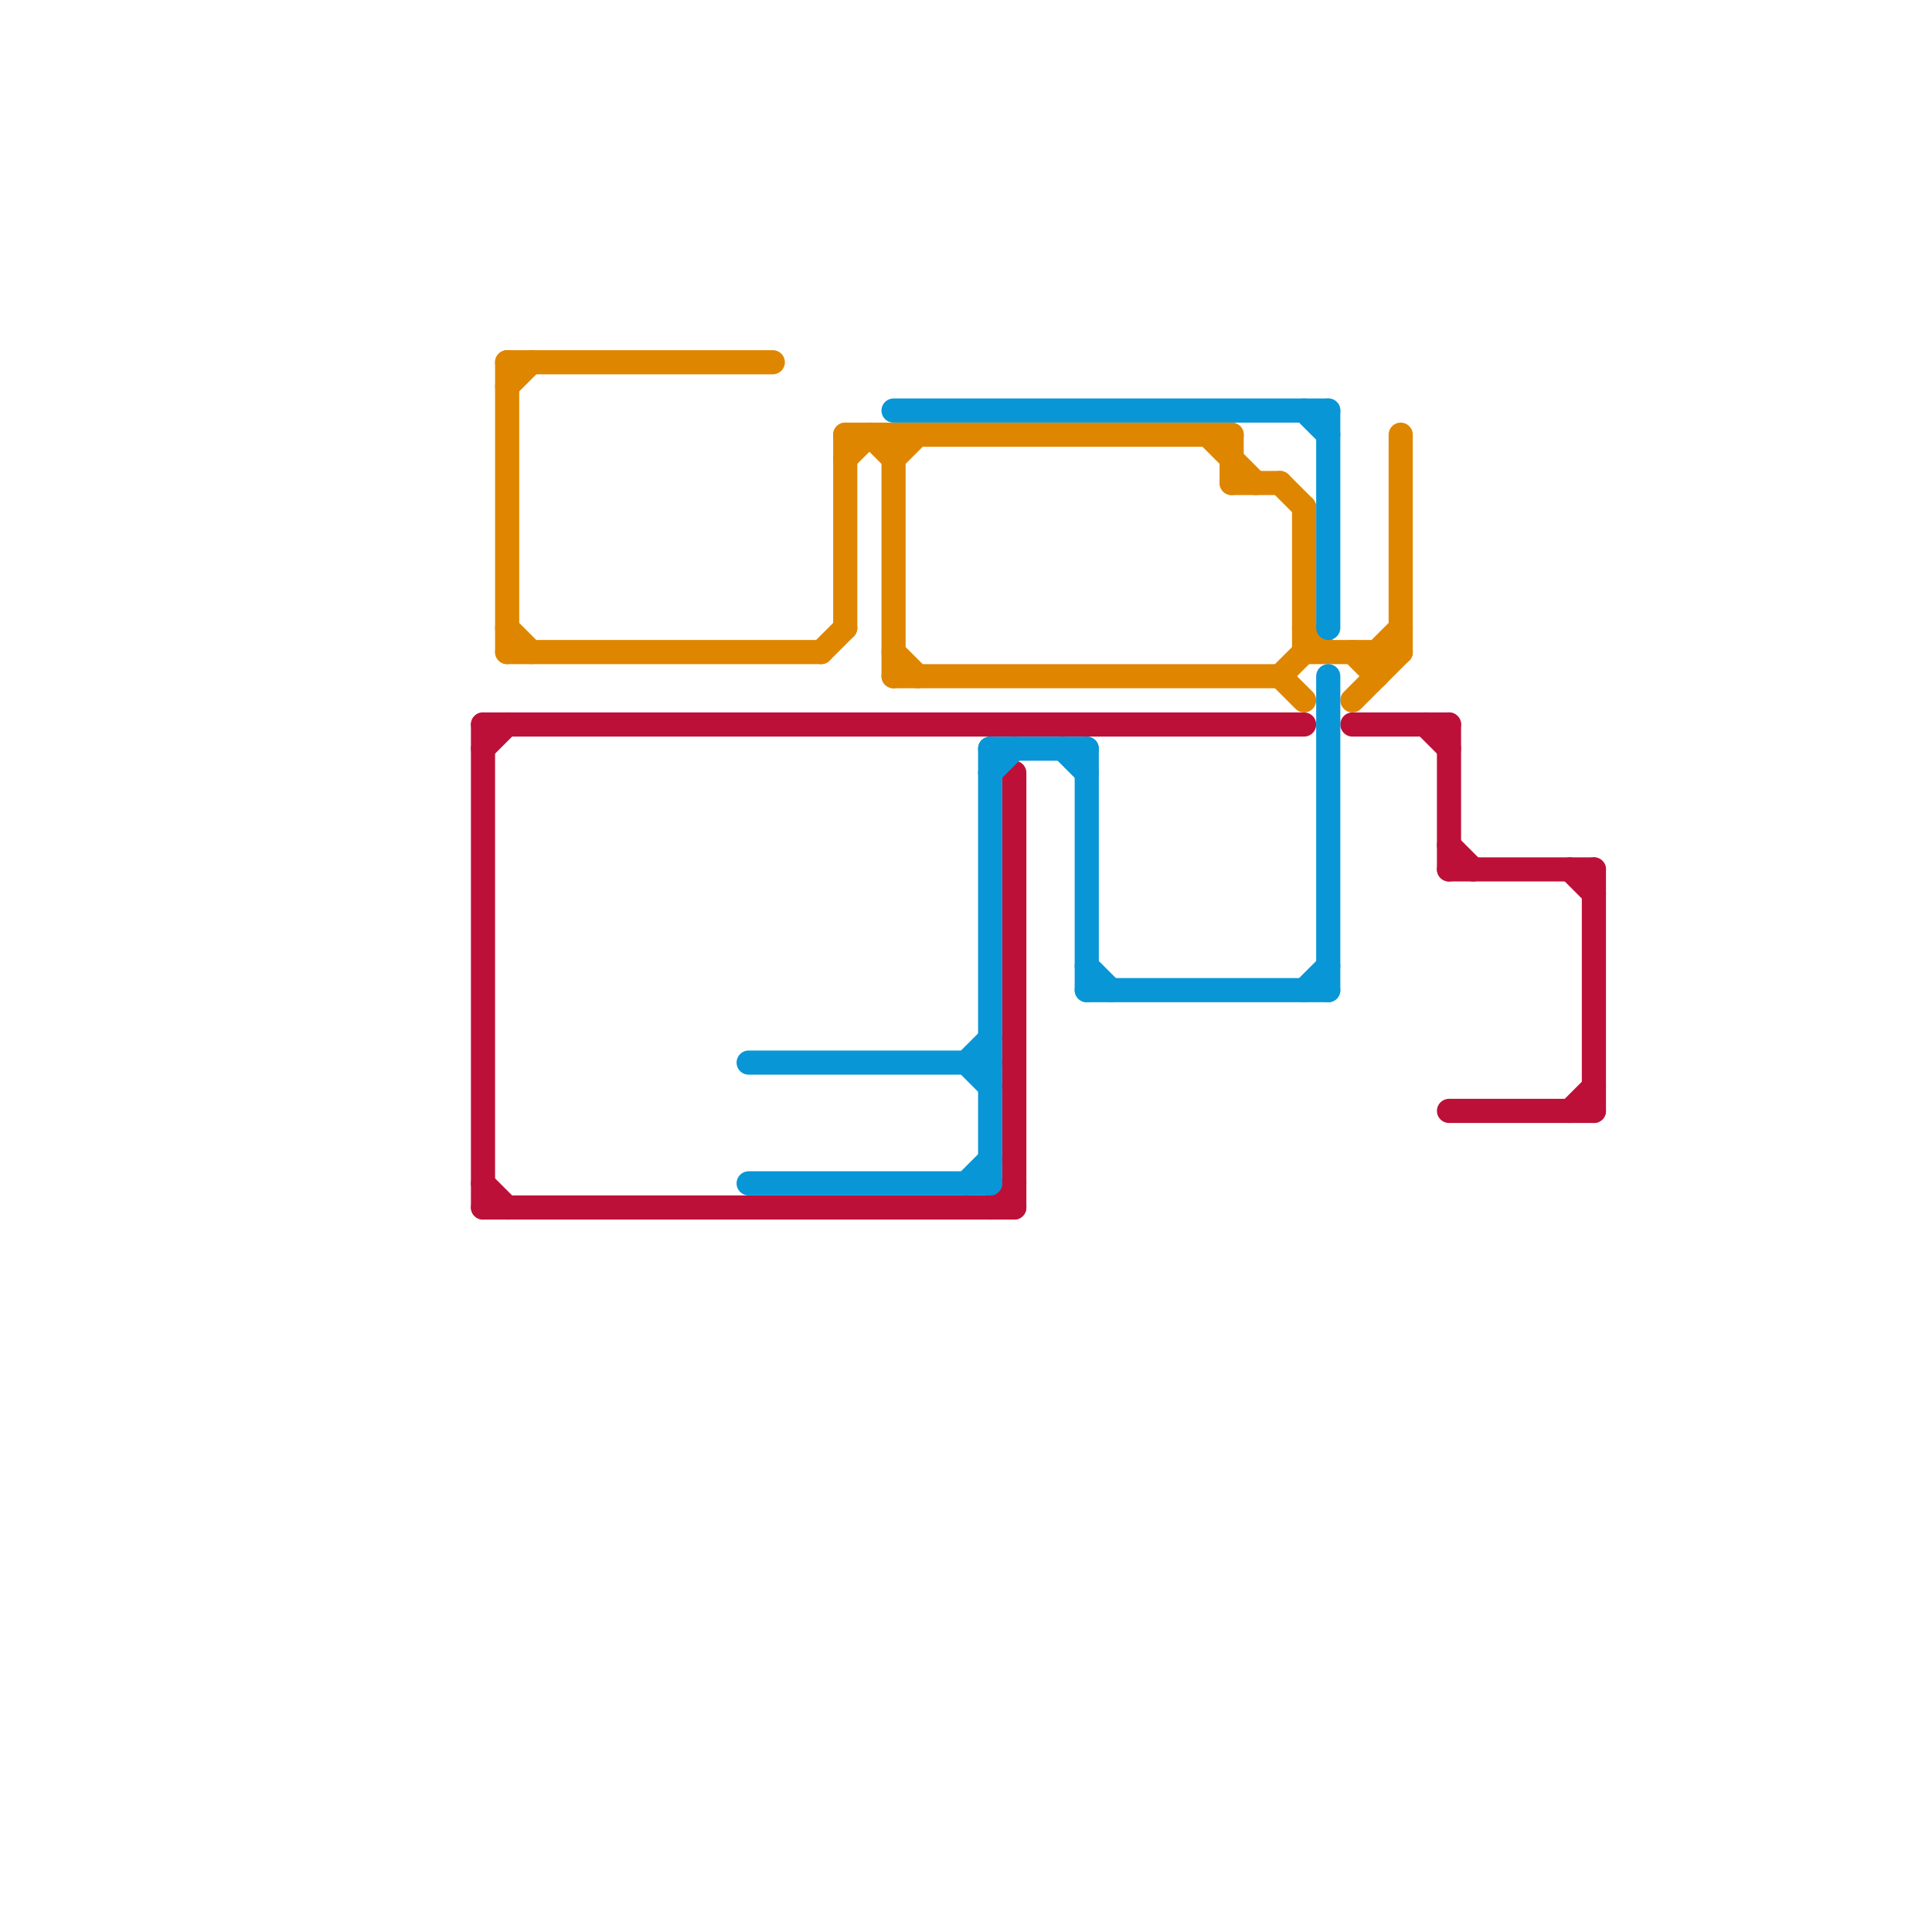 
<svg version="1.1" xmlns="http://www.w3.org/2000/svg" viewBox="0 0 80 80">
<style>text { font: 1px Helvetica; font-weight: 600; white-space: pre; dominant-baseline: central; } line { stroke-width: 1; fill: none; stroke-linecap: round; stroke-linejoin: round; } .c0 { stroke: #bd1038 } .c1 { stroke: #df8600 } .c2 { stroke: #0896d7 }</style><defs><g id="wm-xf"><circle r="1.2" fill="#000"/><circle r="0.9" fill="#fff"/><circle r="0.6" fill="#000"/><circle r="0.3" fill="#fff"/></g><g id="wm"><circle r="0.6" fill="#000"/><circle r="0.3" fill="#fff"/></g></defs><line class="c0" x1="20" y1="30" x2="54" y2="30"/><line class="c0" x1="41" y1="50" x2="42" y2="49"/><line class="c0" x1="20" y1="31" x2="21" y2="30"/><line class="c0" x1="65" y1="36" x2="66" y2="37"/><line class="c0" x1="60" y1="35" x2="61" y2="36"/><line class="c0" x1="42" y1="32" x2="42" y2="50"/><line class="c0" x1="59" y1="30" x2="60" y2="31"/><line class="c0" x1="56" y1="30" x2="60" y2="30"/><line class="c0" x1="60" y1="36" x2="66" y2="36"/><line class="c0" x1="20" y1="30" x2="20" y2="50"/><line class="c0" x1="60" y1="30" x2="60" y2="36"/><line class="c0" x1="20" y1="49" x2="21" y2="50"/><line class="c0" x1="60" y1="46" x2="66" y2="46"/><line class="c0" x1="20" y1="50" x2="42" y2="50"/><line class="c0" x1="66" y1="36" x2="66" y2="46"/><line class="c0" x1="65" y1="46" x2="66" y2="45"/><line class="c1" x1="21" y1="15" x2="32" y2="15"/><line class="c1" x1="54" y1="21" x2="54" y2="27"/><line class="c1" x1="53" y1="28" x2="54" y2="27"/><line class="c1" x1="36" y1="18" x2="37" y2="19"/><line class="c1" x1="35" y1="19" x2="36" y2="18"/><line class="c1" x1="35" y1="18" x2="35" y2="26"/><line class="c1" x1="51" y1="18" x2="51" y2="20"/><line class="c1" x1="56" y1="27" x2="57" y2="28"/><line class="c1" x1="21" y1="27" x2="34" y2="27"/><line class="c1" x1="58" y1="18" x2="58" y2="27"/><line class="c1" x1="50" y1="18" x2="52" y2="20"/><line class="c1" x1="37" y1="18" x2="37" y2="28"/><line class="c1" x1="57" y1="27" x2="57" y2="28"/><line class="c1" x1="34" y1="27" x2="35" y2="26"/><line class="c1" x1="53" y1="28" x2="54" y2="29"/><line class="c1" x1="21" y1="16" x2="22" y2="15"/><line class="c1" x1="35" y1="18" x2="51" y2="18"/><line class="c1" x1="57" y1="27" x2="58" y2="26"/><line class="c1" x1="54" y1="26" x2="55" y2="27"/><line class="c1" x1="53" y1="20" x2="54" y2="21"/><line class="c1" x1="37" y1="19" x2="38" y2="18"/><line class="c1" x1="37" y1="27" x2="38" y2="28"/><line class="c1" x1="21" y1="26" x2="22" y2="27"/><line class="c1" x1="56" y1="29" x2="58" y2="27"/><line class="c1" x1="51" y1="20" x2="53" y2="20"/><line class="c1" x1="37" y1="28" x2="53" y2="28"/><line class="c1" x1="54" y1="27" x2="58" y2="27"/><line class="c1" x1="21" y1="15" x2="21" y2="27"/><line class="c2" x1="41" y1="32" x2="42" y2="31"/><line class="c2" x1="41" y1="31" x2="41" y2="49"/><line class="c2" x1="31" y1="44" x2="41" y2="44"/><line class="c2" x1="54" y1="41" x2="55" y2="40"/><line class="c2" x1="31" y1="49" x2="41" y2="49"/><line class="c2" x1="40" y1="44" x2="41" y2="43"/><line class="c2" x1="40" y1="49" x2="41" y2="48"/><line class="c2" x1="55" y1="28" x2="55" y2="41"/><line class="c2" x1="45" y1="40" x2="46" y2="41"/><line class="c2" x1="55" y1="17" x2="55" y2="26"/><line class="c2" x1="41" y1="31" x2="45" y2="31"/><line class="c2" x1="54" y1="17" x2="55" y2="18"/><line class="c2" x1="45" y1="41" x2="55" y2="41"/><line class="c2" x1="44" y1="31" x2="45" y2="32"/><line class="c2" x1="40" y1="44" x2="41" y2="45"/><line class="c2" x1="45" y1="31" x2="45" y2="41"/><line class="c2" x1="37" y1="17" x2="55" y2="17"/>
</svg>
